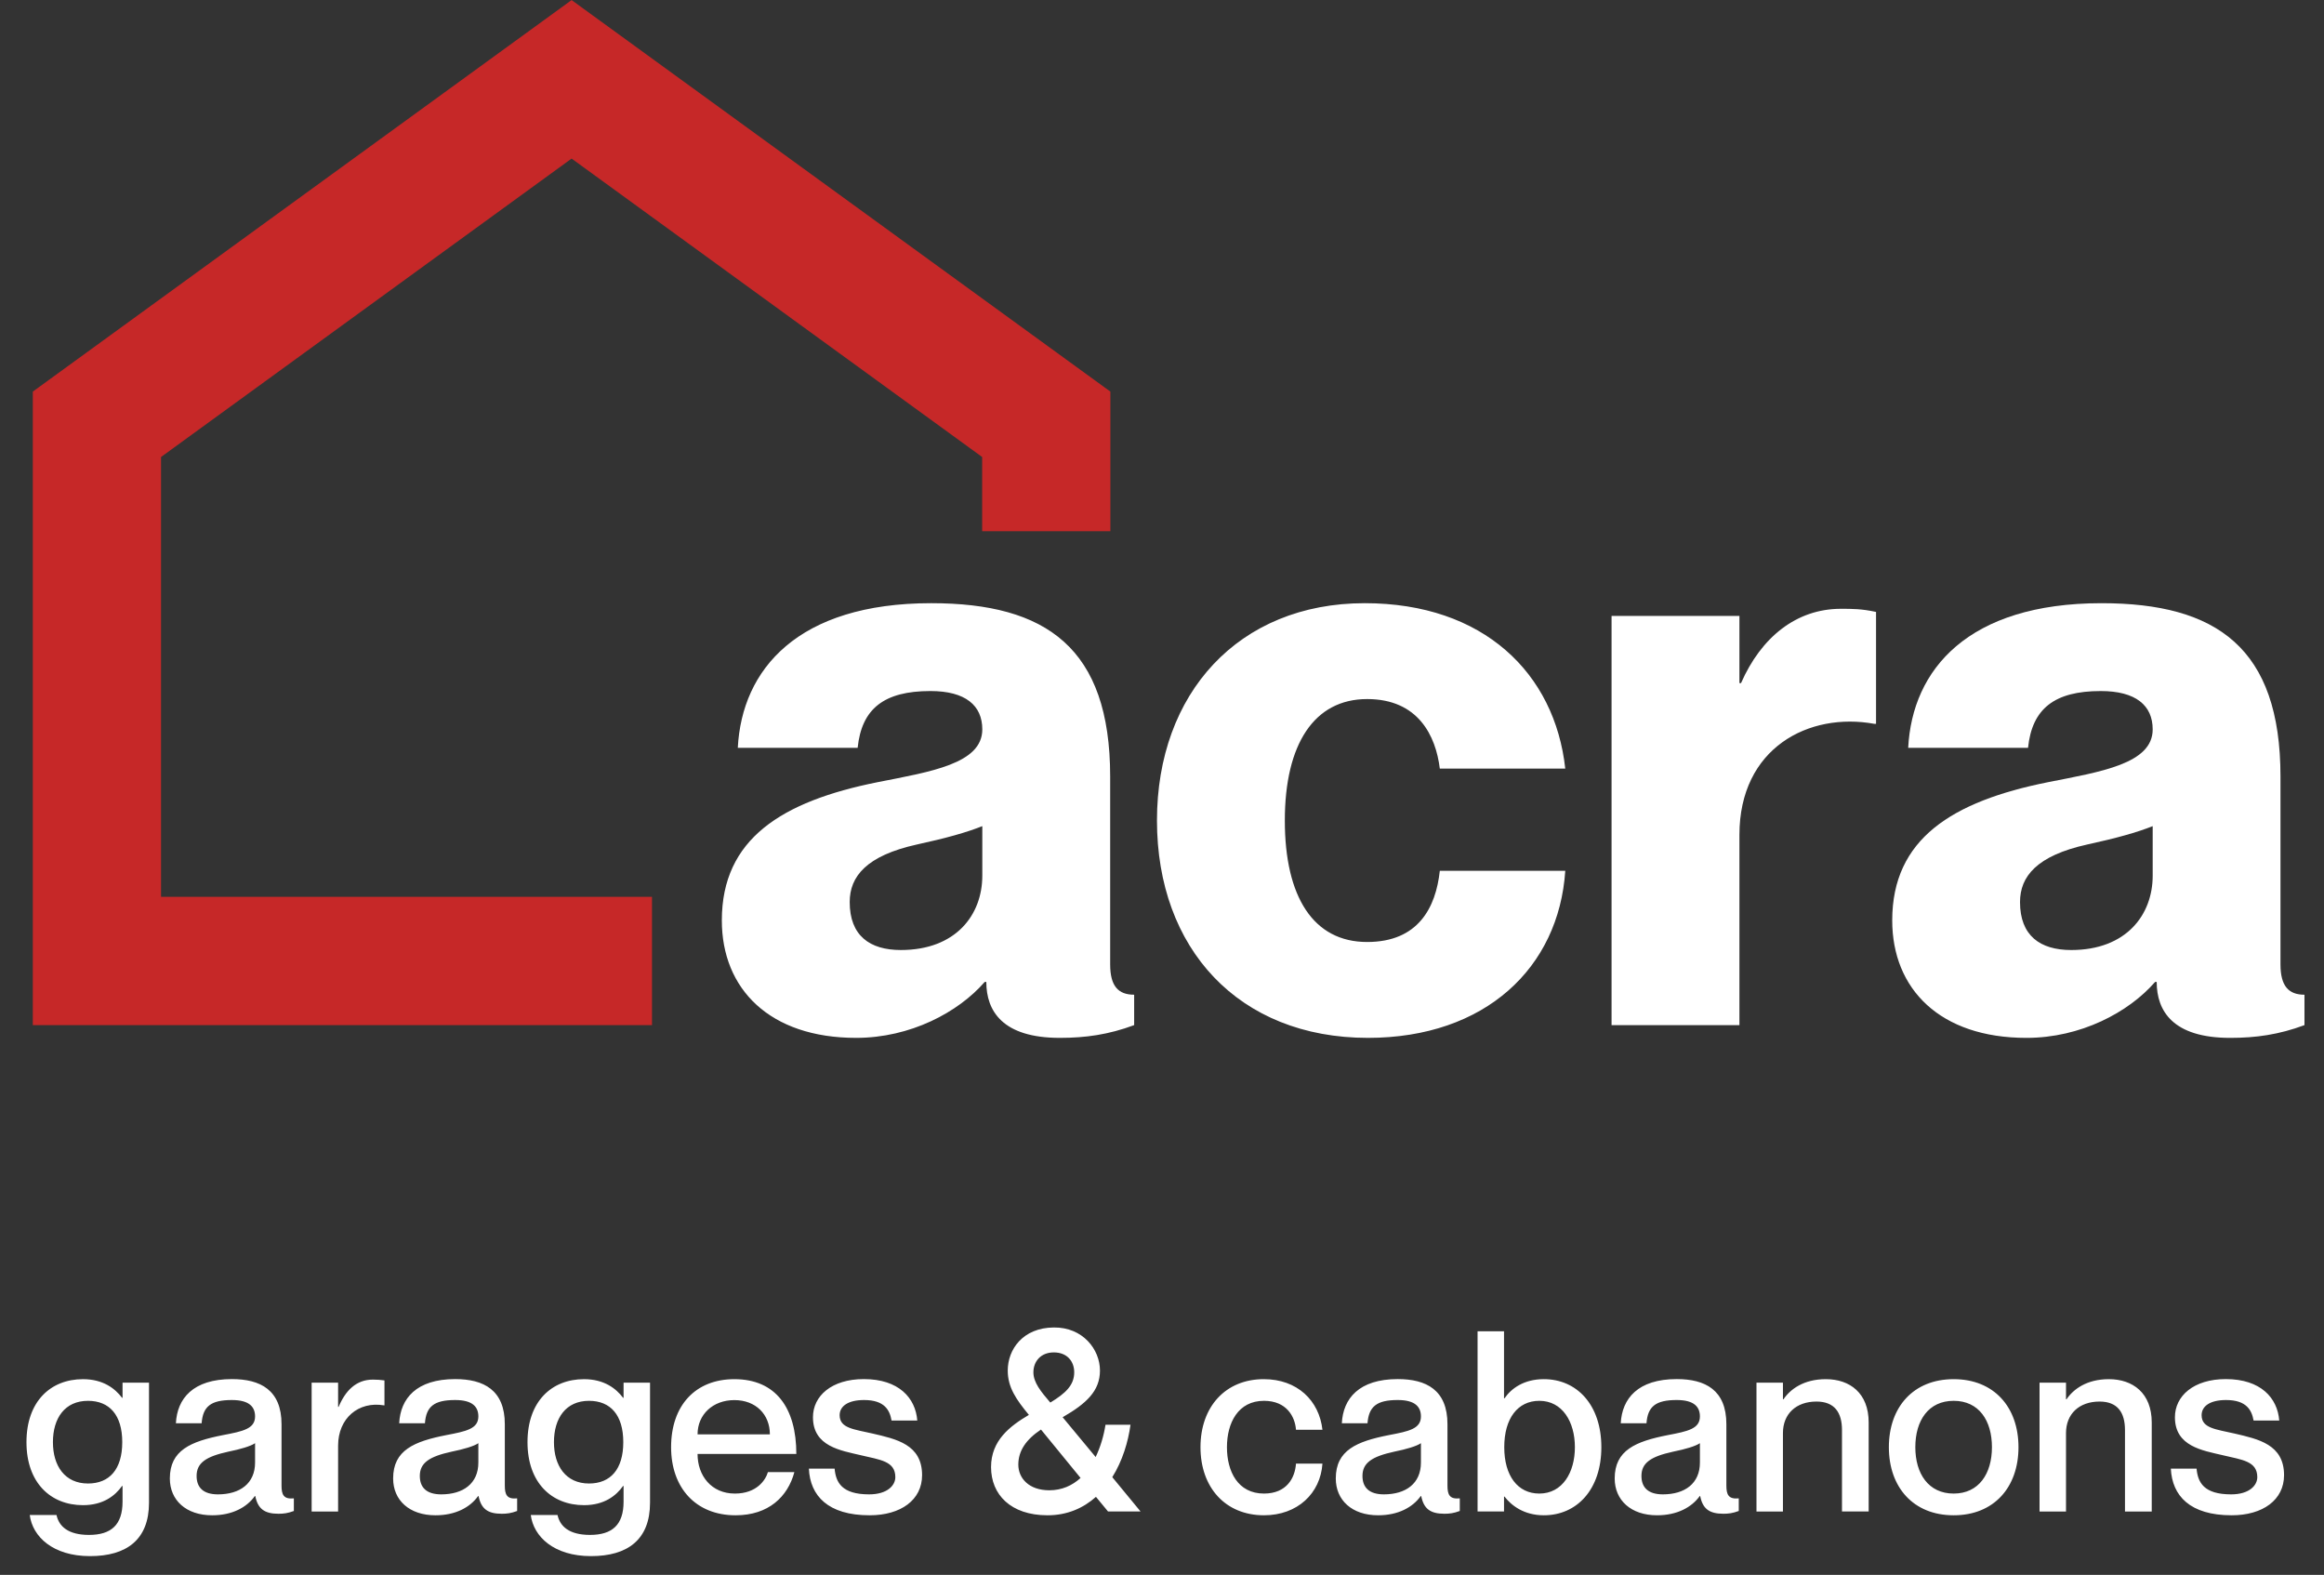 <?xml version="1.0" encoding="UTF-8"?>
<svg xmlns="http://www.w3.org/2000/svg" version="1.2" viewBox="322 0 3188 2160" width="3188" height="2160">
  <rect x="322" y="0" width="3188" height="2160" fill="#333333" stroke="none"/>
  <title>acra-logo-out-pdf</title>
  <style>
		.s0 { fill: #c62828 } 
		.s1 { fill: #ffffff } 
	</style>
  <g id="Page 1">
    <path id="Path 3" fill-rule="evenodd" class="s0" d="m1106.1 0.1l-739.1 537v868.9h849.4v-175.9h-673.5v-603.3l563.2-409.3 563.2 409.3v101.8h175.9v-191.5z"></path>
    <path id="Path 4" fill-rule="evenodd" class="s1" d="m526.4 1896.4v164.6c0 50.8-30.8 73.3-80.9 73.3-50.9 0-78.9-26.7-82.7-56.4h36.7c3.4 15.6 15.9 27.3 44.6 27.3 30.4 0 46-13.8 46-45.6v-21.5h-0.7c-9.4 13.2-25.6 26.3-53.6 26.3-44.3 0-77.5-30.7-77.5-86.4 0-56 33.2-86.4 77.5-86.4 28 0 44.2 13.1 53.6 25.5h0.7v-20.7zm-36.7 81.6c0-37.3-17.6-56.7-47-56.7-31.8 0-48.1 23.8-48.1 56.7 0 32.5 16.3 56.7 48.1 56.7 29.4 0 47-19.4 47-56.7zm150.4-57.8c-29.1 0-39.8 9-41.5 31.9h-35.3c1.7-33.9 23.5-60.6 76.8-60.6 39 0 68.1 14.9 68.1 61.9v84.1c0 12.4 2.7 19 16.9 17.6v17.3c-8.3 3.1-14.2 3.8-21.1 3.8-19.3 0-28.3-6.9-31.8-24.2h-0.7c-11 15.5-31.1 26.3-58.4 26.3-36 0-58.1-20.8-58.1-50.5 0-38.8 28.7-50.8 73-59.5 27.3-5.2 43.9-8.6 43.9-25.6 0-12.8-7.6-22.5-31.8-22.5zm31.8 85.8v-26.6c-5.9 4.1-20.1 8.3-37 11.7-30.1 6.6-43.2 15.2-43.2 33.2 0 16.3 9.6 25.3 29.3 25.3 30.1 0 50.9-14.9 50.9-43.6zm177.5-112.7v34.2h-0.7c-34.9-5.9-62.9 17.6-62.9 55.3v90.3h-36.3v-176.7h36.3v33.2h0.7c9.3-22.1 23.9-37.4 47-37.4 6.3 0 10.7 0.4 15.9 1.1zm97 26.9c-29.1 0-39.8 9-41.5 31.9h-35.3c1.7-33.9 23.5-60.6 76.8-60.6 39 0 68.1 14.9 68.1 61.9v84.1c0 12.4 2.7 19 16.9 17.6v17.3c-8.3 3.1-14.2 3.8-21.1 3.8-19.4 0-28.3-6.9-31.8-24.2h-0.7c-11 15.5-31.1 26.3-58.4 26.3-36 0-58.1-20.8-58.1-50.5 0-38.8 28.7-50.8 73-59.5 27.3-5.2 43.9-8.6 43.9-25.6 0-12.8-7.6-22.5-31.8-22.5zm31.8 85.8v-26.6c-5.9 4.1-20.1 8.3-37 11.7-30.1 6.6-43.3 15.2-43.3 33.2 0 16.3 9.7 25.3 29.4 25.3 30.1 0 50.9-14.9 50.9-43.6zm235.5-109.6v164.6c0 50.8-30.8 73.3-81 73.3-50.8 0-78.8-26.7-82.6-56.4h36.7c3.4 15.6 15.9 27.3 44.6 27.3 30.4 0 46-13.8 46-45.6v-21.5h-0.7c-9.4 13.2-25.6 26.3-53.6 26.3-44.3 0-77.5-30.7-77.5-86.4 0-56 33.2-86.4 77.5-86.4 28 0 44.2 13.1 53.6 25.5h0.7v-20.7zm-36.7 81.6c0-37.3-17.6-56.7-47-56.7-31.8 0-48.1 23.8-48.1 56.7 0 32.5 16.3 56.7 48.1 56.7 29.4 0 47-19.4 47-56.7zm198.4 41.1h36.3c-9 33.6-35.3 59.2-80.6 59.2-55 0-88.5-38.1-88.5-93.4 0-57.4 33.5-93.3 86.8-93.3 57 0 85 39.7 85 102.6h-135.5c0 29.8 19 54.3 51.2 54.3 30.1 0 42.2-18.7 45.3-29.4zm-96.5-51.8h99.2c0-27.3-19.3-47-48.7-47-29.4 0-50.5 19.7-50.5 47zm308 56c0 33.9-29.1 55-72 55-57 0-81.6-26.7-83.3-64h35.3c1.7 19 10 35.3 47.3 35.3 25.3 0 36-12.5 36-23.6 0-22.1-21.1-23.8-47-30-28-6.6-66-12.1-66-52.2 0-29.1 25.5-52.3 69.8-52.3 48.1 0 70.9 26 73.3 56.8h-35.3c-2.4-13.9-9.3-28.1-37.7-28.1-21.7 0-33.5 8.3-33.5 20.8 0 18 19.7 19.3 45.3 25.2 32.5 7.6 67.8 14.9 67.8 57.1zm255.1 49.8l-16.6-20.1c-17 15.2-39.1 25.3-66.4 25.3-50.5 0-77.5-28.4-77.5-66.1 0-36.6 26-56.3 51.9-71.6-17.3-21-29-37.6-29-60.8 0-29 20.7-58.8 63.2-59.1 39.8-0.4 63.3 30.1 63.3 59.1 0 28-18.7 45.3-51.2 64l45.3 54.6c6.6-13.9 11.1-29 13.5-44.3h34.3c-3.2 23.5-11.1 49.8-25 71.9l38.8 47.1zm-37.7-46l-54.3-66.4c-20.7 13.8-31.1 29.4-31.1 48.1 0 18.6 14.5 35.2 42.5 35.2 17.3 0 31.5-6.5 42.9-16.9zm-64.7-144.9c0 13.8 10.1 26.3 23.2 41.5 20.4-12.4 32.8-23.5 32.8-41.5 0-14.9-9.6-27.3-28-27.3-17.9 0-28 12.4-28 27.3zm316.3 39.1c-35.6 0-50.8 30.4-50.8 63.6 0 33.2 14.9 63.6 50.8 63.6 31.1 0 42.6-21.4 43.9-41.1h36.3c-2.7 40.8-34.2 70.9-80.2 70.9-52.9 0-87.1-38.1-87.1-93.4 0-55.3 34.2-93.3 86.8-93.3 46 0 76 29.3 80.5 69.4h-36.3c-1.3-17.9-12.8-39.7-43.9-39.7zm183.5-1.1c-29 0-39.7 9-41.5 31.9h-35.2c1.7-33.9 23.5-60.6 76.7-60.6 39.1 0 68.2 14.9 68.2 61.9v84.1c0 12.4 2.7 19 16.9 17.6v17.3c-8.3 3.1-14.2 3.8-21.1 3.8-19.4 0-28.3-6.9-31.8-24.2h-0.7c-11.1 15.5-31.1 26.3-58.4 26.3-36 0-58.1-20.8-58.1-50.5 0-38.8 28.7-50.8 72.9-59.5 27.4-5.2 43.9-8.6 43.9-25.6 0-12.8-7.6-22.5-31.8-22.5zm31.8 85.8v-26.6c-5.8 4.1-20 8.3-36.9 11.7-30.1 6.6-43.3 15.2-43.3 33.2 0 16.3 9.7 25.3 29.4 25.3 30.1 0 50.8-14.9 50.8-43.6zm247.5-21.1c0 58.1-33.6 93.4-78.9 93.4-27.3 0-44.6-13.5-53.9-25.6h-0.7v20.4h-36.3v-247.2h36.3v91.9h0.7c9.3-13.5 26.6-26.2 53.9-26.2 45.3 0 78.9 35.2 78.9 93.3zm-36.3 0c0-34.6-17-63.6-48.8-63.6-29.7 0-48.1 24.2-48.1 63.6 0 39.1 18.4 63.6 48.1 63.6 31.8 0 48.8-29 48.8-63.6zm139.7-64.7c-29 0-39.8 9-41.5 31.9h-35.3c1.8-33.9 23.5-60.6 76.8-60.6 39.1 0 68.1 14.9 68.1 61.9v84.1c0 12.4 2.8 19 17 17.6v17.3c-8.3 3.1-14.2 3.8-21.1 3.8-19.4 0-28.4-6.9-31.8-24.2h-0.7c-11.1 15.5-31.2 26.3-58.5 26.3-35.9 0-58.1-20.8-58.1-50.5 0-38.8 28.7-50.8 73-59.5 27.3-5.2 43.9-8.6 43.9-25.6 0-12.8-7.6-22.5-31.8-22.5zm31.8 85.8v-26.6c-5.9 4.1-20 8.3-37 11.7-30.1 6.6-43.2 15.2-43.2 33.2 0 16.3 9.7 25.3 29.4 25.3 30.1 0 50.8-14.9 50.8-43.6zm231.5-55v122.1h-36.6v-111.7c0-23.9-10.1-39.1-35-39.1-28 0-46 17-46 43.2v107.6h-36.3v-176.7h36.3v22.8h0.7c9.4-13.8 27.7-27.6 58.1-27.6 32.9 0 58.8 19 58.8 59.4zm116.6 127.3c-55.3 0-88.9-38.4-88.9-93.4 0-55 33.6-93.3 88.9-93.3 55.3 0 88.9 38.3 88.9 93.3 0 55-33.6 93.4-88.9 93.4zm0-29.8c34.6 0 52.5-27.3 52.5-63.6 0-36.6-17.9-63.6-52.5-63.6-34.6 0-52.6 27-52.6 63.6 0 36.3 18 63.6 52.6 63.6zm271.7-97.5v122.1h-36.7v-111.7c0-23.9-10-39.1-34.9-39.1-28 0-46 17-46 43.2v107.6h-36.3v-176.7h36.3v22.8h0.7c9.3-13.8 27.7-27.6 58.1-27.6 32.8 0 58.8 19 58.8 59.4zm181.5 72.3c0 33.9-29.1 55-71.9 55-57.1 0-81.6-26.7-83.4-64h35.3c1.7 19 10 35.3 47.4 35.3 25.2 0 35.9-12.5 35.9-23.6 0-22.1-21.1-23.8-47-30-28-6.6-66-12.1-66-52.2 0-29.1 25.6-52.3 69.8-52.3 48.1 0 70.9 26 73.3 56.8h-35.2c-2.5-13.9-9.4-28.1-37.8-28.1-21.7 0-33.5 8.3-33.5 20.8 0 18 19.7 19.3 45.3 25.2 32.5 7.6 67.8 14.9 67.8 57.1zm-1856.9-1075.5c-63.6 0-94.3 24.2-99.8 77.9h-164.4c5.5-107.5 82.2-198.4 265.3-198.4 157.8 0 245.5 61.3 245.5 237.8v257.6c0 29.6 10.9 41.6 32.9 41.6v41.7c-35.1 13.1-66.9 17.5-102 17.5-78.9 0-100.8-37.2-100.8-76.7h-2.2c-36.2 41.6-101.9 76.7-176.4 76.7-118.4 0-184.2-66.9-184.2-161.1 0-111.8 82.2-163.3 213.7-189.6 72.4-14.3 143.6-25.2 143.6-72.4 0-32.8-23-52.6-71.2-52.6zm71.2 253.2v-67.9c-21.9 8.7-49.3 16.4-89.8 25.2-69.1 15.3-92.1 43.8-92.1 78.9 0 46 27.4 65.8 70.1 65.8 75.7 0 111.8-48.3 111.8-102zm527.9-242.2c-72.4 0-112.9 61.4-112.9 166.6 0 105.2 39.4 166.6 112.9 166.6 70.1 0 94.2-47.1 99.7-97.6h172.1c-8.8 132.7-109.6 229.1-270.7 229.1-177.6 0-289.4-122.7-289.4-298.1 0-174.3 111.8-298.1 285-298.1 163.3 0 260.8 96.4 275.1 226.9h-172.1c-5.5-45-29.6-95.4-99.7-95.4zm698.1-119.5v153.5h-2.2c-89.8-16.5-185.2 32.9-185.2 152.3v260.9h-175.4v-561.2h175.4v92.1h2.2c27.4-62.5 75.6-101.9 137-101.9 15.4 0 28.5 0 48.2 4.3z"></path>
    <path id="Path 5" fill-rule="evenodd" class="s1" d="m3203.7 947.8c-63.5 0-94.2 24.2-99.7 77.9h-164.4c5.5-107.5 82.2-198.4 265.2-198.4 157.9 0 245.5 61.3 245.5 237.8v257.6c0 29.6 11 41.6 32.9 41.6v41.7c-35.1 13.1-66.8 17.5-101.9 17.5-78.9 0-100.8-37.2-100.8-76.7h-2.2c-36.2 41.6-102 76.7-176.5 76.7-118.4 0-184.1-66.9-184.1-161.1 0-111.8 82.2-163.3 213.7-189.6 72.3-14.3 143.6-25.2 143.6-72.4 0-32.8-23-52.6-71.3-52.6zm71.3 253.2v-67.9c-22 8.7-49.4 16.4-89.9 25.2-69.1 15.3-92.1 43.8-92.1 78.9 0 46 27.4 65.8 70.2 65.8 75.6 0 111.8-48.3 111.8-102z"></path>
  </g>
</svg>

